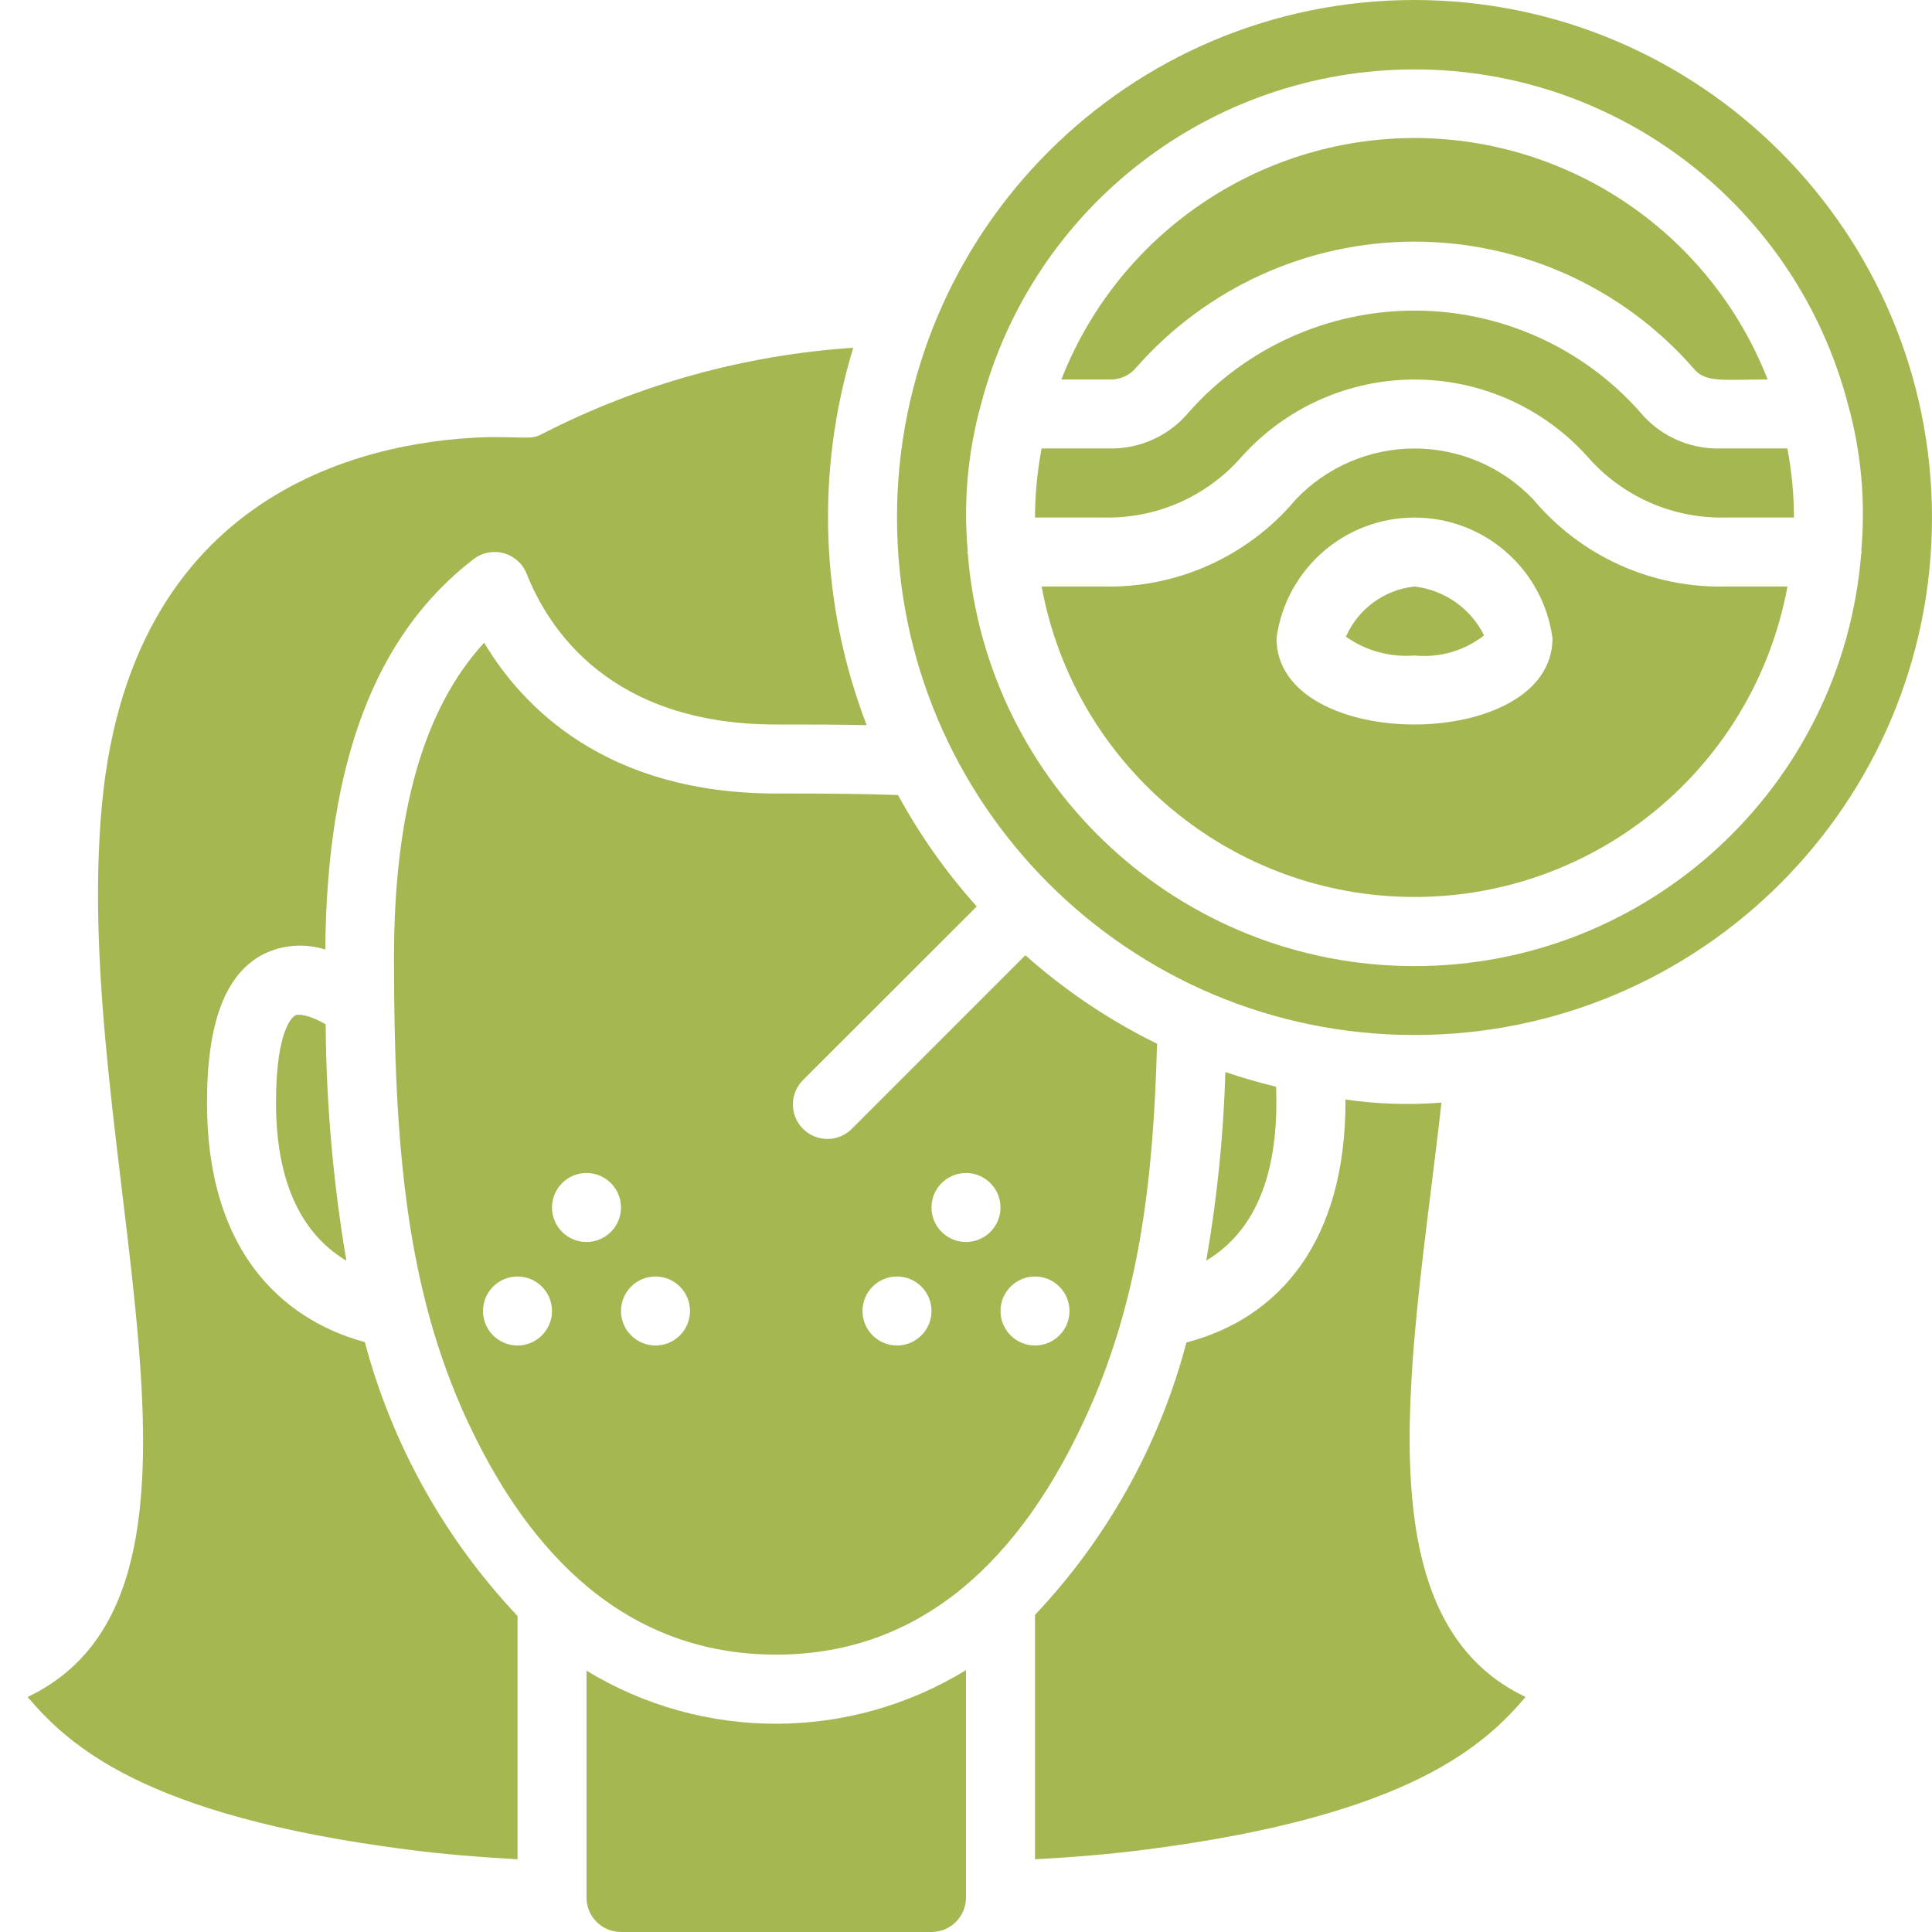 <svg height="300" viewBox="0 0 56 56" width="300" xmlns="http://www.w3.org/2000/svg" version="1.1" xmlns:xlink="http://www.w3.org/1999/xlink" xmlns:svgjs="http://svgjs.dev/svgjs"><g width="100%" height="100%" transform="matrix(1,0,0,1,0,0)"><g id="039---Spots"><path id="Shape" d="m36.989 31.5c-.499-.121-.989-.263-1.471-.426-.054 1.832-.239 3.658-.554 5.464 1.706-1.015 2.098-3.06 2.025-5.038z" fill="#a5b751" fill-opacity="1" data-original-color="#000000ff" stroke="none" stroke-opacity="1"/><path id="Shape" d="m28.311 26.274c-.883-.984-1.649-2.068-2.281-3.229-.96-.036-2.086-.045-3.53-.045-4.933 0-7.349-2.5-8.467-4.37-1.756 1.914-2.613 4.921-2.613 9.14 0 5.467.359 9.626 2.146 13.457 2.088 4.467 5.094 6.733 8.934 6.733 3.814 0 6.811-2.266 8.9-6.734 1.643-3.489 2.03-7.057 2.138-10.973-1.383-.678-2.667-1.541-3.817-2.565l-5.018 5.019c-.251.26-.623.364-.973.273-.35-.092-.623-.365-.714-.714-.092-.35.013-.721.273-.973zm-13.311 12.726c-.552 0-1-.448-1-1s.448-1 1-1 1 .448 1 1-.448 1-1 1zm2-3c-.552 0-1-.448-1-1s.448-1 1-1 1 .448 1 1-.448 1-1 1zm2 3c-.552 0-1-.448-1-1s.448-1 1-1 1 .448 1 1-.448 1-1 1zm11-2c.552 0 1 .448 1 1s-.448 1-1 1-1-.448-1-1 .448-1 1-1zm-2-3c.552 0 1 .448 1 1s-.448 1-1 1-1-.448-1-1 .448-1 1-1zm-2 3c.552 0 1 .448 1 1s-.448 1-1 1-1-.448-1-1 .448-1 1-1z" fill="#a5b751" fill-opacity="1" data-original-color="#000000ff" stroke="none" stroke-opacity="1"/><path id="Shape" d="m41 4c-4.527.007-8.587 2.784-10.236 7h1.419c.283.005.553-.116.737-.331 2.039-2.329 4.984-3.665 8.08-3.665s6.041 1.336 8.08 3.665c.35.433.815.33 2.156.33-1.649-4.215-5.71-6.992-10.236-6.999z" fill="#a5b751" fill-opacity="1" data-original-color="#000000ff" stroke="none" stroke-opacity="1"/><path id="Shape" d="m.8 49.188c1.178 1.376 3.336 3.437 10.989 4.42 1.017.134 2.1.222 3.212.284v-7.052c-2.113-2.237-3.635-4.966-4.427-7.94-1.604-.427-4.574-1.9-4.574-6.94 0-2.339.54-3.749 1.652-4.312.554-.266 1.19-.311 1.776-.126.043-5.42 1.447-9.129 4.3-11.316.249-.191.573-.254.875-.17.302.084.548.304.663.596.648 1.632 2.445 4.368 7.234 4.368 1.008 0 1.859 0 2.621.019-1.347-3.501-1.484-7.351-.389-10.939-3.138.208-6.201 1.055-9 2.489-.319.172-.418.1-1.507.1-3.072.063-10.362 1.223-11.265 10.6-.966 10.043 4.47 22.761-2.16 25.919z" fill="#a5b751" fill-opacity="1" data-original-color="#000000ff" stroke="none" stroke-opacity="1"/><path id="Shape" d="m18 56h9c.552 0 1-.448 1-1v-6.591c-3.374 2.067-7.62 2.074-11 .016v6.575c0 .552.448 1 1 1z" fill="#a5b751" fill-opacity="1" data-original-color="#000000ff" stroke="none" stroke-opacity="1"/><path id="Shape" d="m8.555 29.434c-.023.011-.555.3-.555 2.526 0 2.668.991 3.959 2.04 4.582-.384-2.264-.585-4.556-.6-6.853-.464-.265-.779-.311-.885-.255z" fill="#a5b751" fill-opacity="1" data-original-color="#000000ff" stroke="none" stroke-opacity="1"/><path id="Shape" d="m30 46.808v7.084c1.114-.061 2.191-.147 3.23-.284 7.652-.983 9.811-3.042 10.99-4.419-4.883-2.325-3.237-10.07-2.439-17.229-.927.073-1.86.043-2.781-.089.016 4.113-1.926 6.342-4.611 7.041-.778 2.958-2.288 5.673-4.389 7.896z" fill="#a5b751" fill-opacity="1" data-original-color="#000000ff" stroke="none" stroke-opacity="1"/><path id="Shape" d="m47.525 11.928c-1.658-1.861-4.032-2.925-6.525-2.925s-4.867 1.064-6.525 2.925c-.562.686-1.405 1.08-2.292 1.072h-1.992c-.125.659-.189 1.329-.191 2h1.962c1.544.045 3.026-.606 4.038-1.773 1.277-1.417 3.096-2.226 5.003-2.226s3.726.809 5.003 2.226c1.01 1.165 2.489 1.816 4.031 1.773h1.962c-.002-.671-.066-1.341-.191-2h-1.992c-.887.008-1.73-.386-2.292-1.072z" fill="#a5b751" fill-opacity="1" data-original-color="#000000ff" stroke="none" stroke-opacity="1"/><path id="Shape" d="m41 0c-8.284 0-15 6.716-15 15 0 8.284 6.716 15 15 15s15-6.716 15-15c-.009-8.28-6.72-14.991-15-15zm12.561 11.706c.385 1.382.517 2.823.39 4.252 0 .015.009.027.009.042s-.012.046-.014.07c-.55 6.742-6.182 11.933-12.946 11.933s-12.396-5.191-12.946-11.933c0-.024-.014-.045-.014-.07s.008-.027.009-.042c-.127-1.43.005-2.87.39-4.253 1.497-5.711 6.658-9.694 12.561-9.693 5.904 0 11.064 3.983 12.561 9.694z" fill="#a5b751" fill-opacity="1" data-original-color="#000000ff" stroke="none" stroke-opacity="1"/><path id="Shape" d="m41 17c-.876.094-1.634.649-1.988 1.455.579.408 1.282.601 1.988.545.722.073 1.445-.136 2.017-.583-.39-.783-1.149-1.315-2.017-1.417z" fill="#a5b751" fill-opacity="1" data-original-color="#000000ff" stroke="none" stroke-opacity="1"/><path id="Shape" d="m44.44 14.474c-.897-.941-2.14-1.474-3.439-1.474s-2.543.533-3.439 1.474c-1.384 1.652-3.445 2.582-5.599 2.526h-1.771c.961 5.214 5.507 8.999 10.809 8.999s9.848-3.785 10.809-8.999h-1.771c-2.154.056-4.215-.874-5.598-2.526zm-7.44 4.026c.269-2.003 1.979-3.498 4-3.498s3.731 1.495 4 3.498c0 3.327-8 3.339-8 0z" fill="#a5b751" fill-opacity="1" data-original-color="#000000ff" stroke="none" stroke-opacity="1"/></g></g></svg>